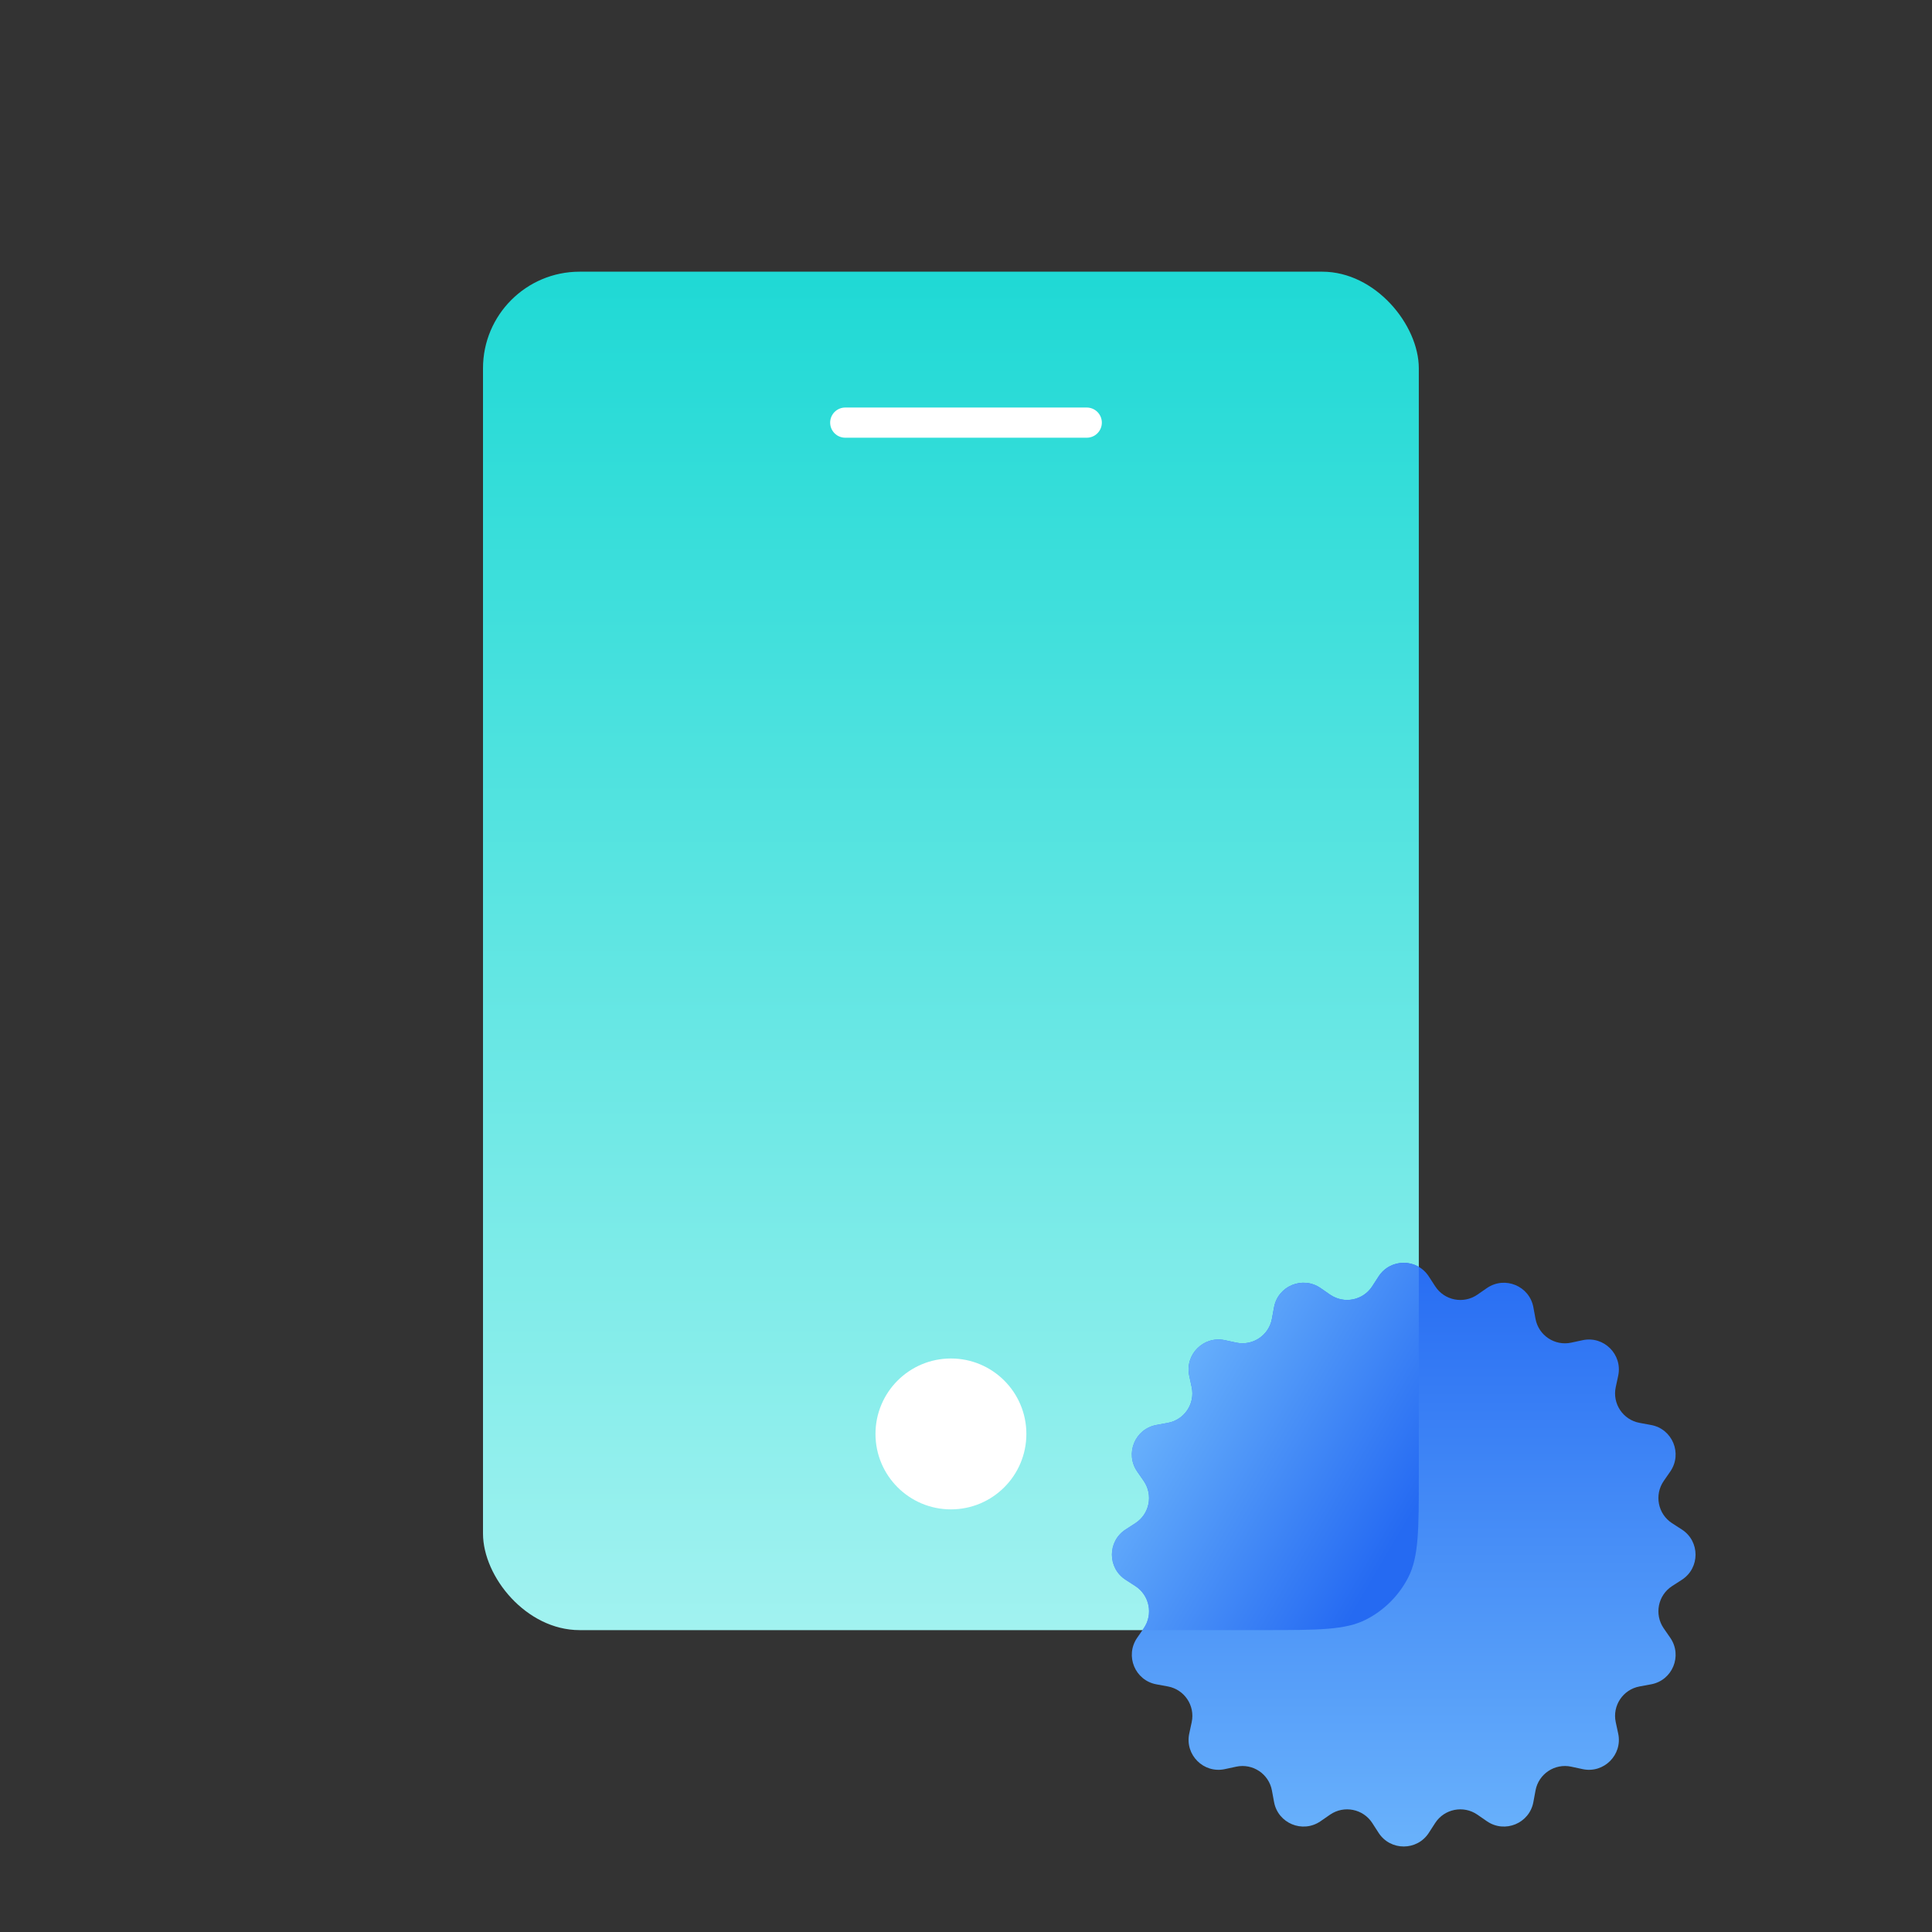 <svg xmlns="http://www.w3.org/2000/svg" width="40" height="40" viewBox="0 0 40 40" fill="none"><rect x="0" y="0" width="40" height="40" fill="#333333" stroke="none"/><rect x="10" y="5.625" width="19.375" height="28.125" rx="2" fill="url(#paint0_linear_1915_128747)"></rect><circle cx="19.688" cy="29.688" r="1.562" fill="white"></circle><path d="M17.5 8.75H22.5" stroke="white" stroke-width="0.625" stroke-linecap="round"></path><path d="M28.542 26.429C28.786 26.051 29.339 26.051 29.583 26.429L29.714 26.631C29.904 26.925 30.299 27.003 30.587 26.805L30.785 26.668C31.156 26.413 31.666 26.624 31.747 27.066L31.791 27.304C31.854 27.648 32.189 27.871 32.53 27.798L32.767 27.747C33.206 27.653 33.597 28.044 33.503 28.483L33.452 28.72C33.379 29.061 33.602 29.396 33.946 29.459L34.184 29.503C34.626 29.584 34.837 30.094 34.582 30.465L34.445 30.663C34.247 30.951 34.325 31.346 34.618 31.536L34.821 31.667C35.199 31.911 35.199 32.464 34.821 32.708L34.618 32.839C34.325 33.029 34.247 33.424 34.445 33.712L34.582 33.91C34.837 34.281 34.626 34.791 34.184 34.872L33.946 34.916C33.602 34.979 33.379 35.314 33.452 35.655L33.503 35.892C33.597 36.331 33.206 36.722 32.767 36.628L32.53 36.577C32.189 36.504 31.854 36.727 31.791 37.071L31.747 37.309C31.666 37.751 31.156 37.962 30.785 37.707L30.587 37.57C30.299 37.372 29.904 37.45 29.714 37.743L29.583 37.946C29.339 38.324 28.786 38.324 28.542 37.946L28.411 37.743C28.221 37.45 27.826 37.372 27.538 37.57L27.34 37.707C26.969 37.962 26.459 37.751 26.378 37.309L26.334 37.071C26.271 36.727 25.936 36.504 25.595 36.577L25.358 36.628C24.919 36.722 24.528 36.331 24.622 35.892L24.673 35.655C24.746 35.314 24.523 34.979 24.179 34.916L23.941 34.872C23.499 34.791 23.288 34.281 23.543 33.91L23.68 33.712C23.878 33.424 23.8 33.029 23.506 32.839L23.304 32.708C22.926 32.464 22.926 31.911 23.304 31.667L23.506 31.536C23.8 31.346 23.878 30.951 23.68 30.663L23.543 30.465C23.288 30.094 23.499 29.584 23.941 29.503L24.179 29.459C24.523 29.396 24.746 29.061 24.673 28.72L24.622 28.483C24.528 28.044 24.919 27.653 25.358 27.747L25.595 27.798C25.936 27.871 26.271 27.648 26.334 27.304L26.378 27.066C26.459 26.624 26.969 26.413 27.34 26.668L27.538 26.805C27.826 27.003 28.221 26.925 28.411 26.631L28.542 26.429Z" fill="url(#paint1_linear_1915_128747)"></path><path fill-rule="evenodd" clip-rule="evenodd" d="M29.375 26.228V30.549C29.375 31.669 29.375 32.229 29.157 32.657C28.965 33.033 28.659 33.339 28.283 33.531C27.855 33.749 27.295 33.749 26.175 33.749H23.654L23.68 33.71C23.878 33.423 23.8 33.028 23.506 32.838L23.304 32.707C22.926 32.462 22.926 31.91 23.304 31.666L23.506 31.535C23.8 31.345 23.878 30.95 23.68 30.662L23.543 30.463C23.288 30.093 23.499 29.583 23.941 29.502L24.179 29.458C24.523 29.395 24.746 29.06 24.673 28.719L24.622 28.482C24.528 28.043 24.919 27.652 25.358 27.746L25.595 27.797C25.936 27.87 26.271 27.646 26.334 27.303L26.378 27.065C26.459 26.623 26.969 26.412 27.34 26.667L27.538 26.804C27.826 27.002 28.221 26.924 28.411 26.63L28.542 26.427C28.731 26.136 29.103 26.07 29.375 26.228Z" fill="url(#paint2_linear_1915_128747)"></path><defs><linearGradient id="paint0_linear_1915_128747" x1="19.688" y1="5.625" x2="19.688" y2="33.75" gradientUnits="userSpaceOnUse"><stop stop-color="#1FD9D5"></stop><stop offset="1" stop-color="#A1F2F0"></stop></linearGradient><linearGradient id="paint1_linear_1915_128747" x1="29.062" y1="25.625" x2="29.062" y2="38.75" gradientUnits="userSpaceOnUse"><stop stop-color="#256AF2"></stop><stop offset="1" stop-color="#6CB5FC"></stop></linearGradient><linearGradient id="paint2_linear_1915_128747" x1="28.749" y1="32.186" x2="23.437" y2="29.061" gradientUnits="userSpaceOnUse"><stop stop-color="#256AF2"></stop><stop offset="1" stop-color="#6CB5FC"></stop></linearGradient></defs></svg>